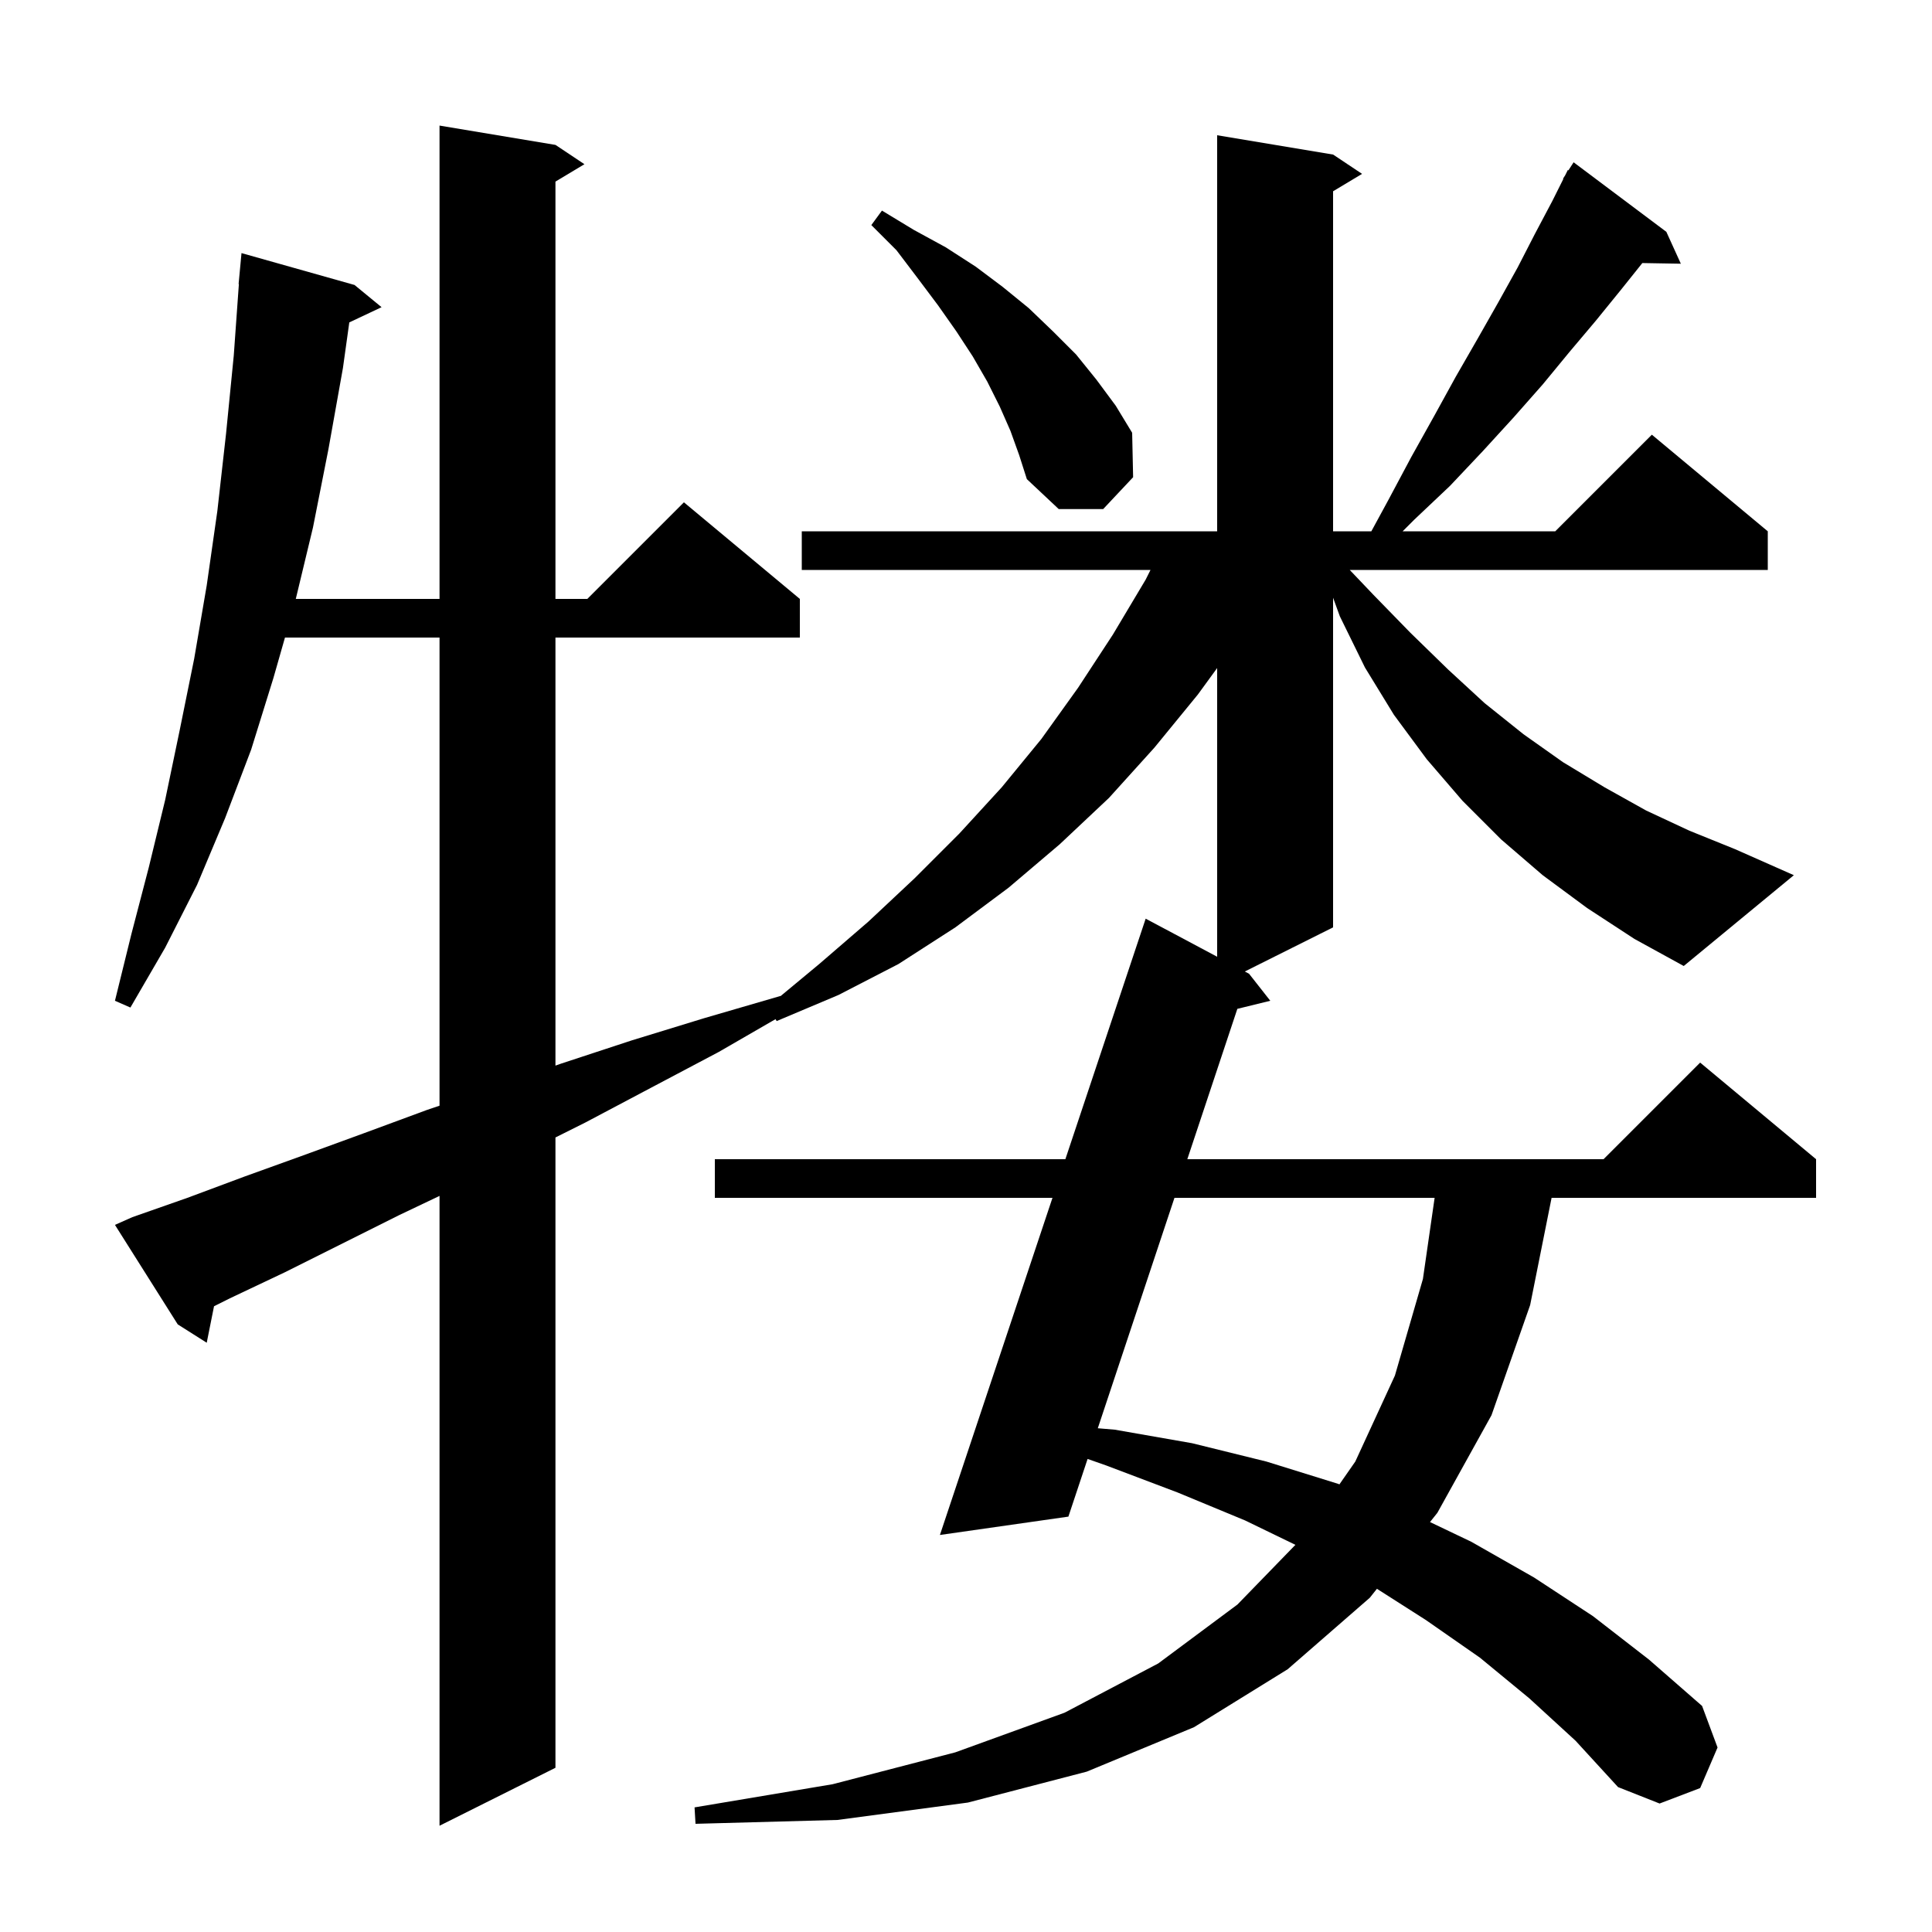 <svg xmlns="http://www.w3.org/2000/svg" xmlns:xlink="http://www.w3.org/1999/xlink" version="1.1" baseProfile="full" viewBox="0 0 200 200" width="200" height="200"><g fill="currentColor"><path d="M 121.58 124.0 L 113.644 147.852 L 115.4 148.0 L 123.4 149.4 L 131.1 151.3 L 138.5 153.6 L 138.656 153.661 L 140.3 151.3 L 144.4 142.4 L 147.3 132.4 L 148.512 124.0 Z M 164.3 94.0 L 159.7 90.6 L 155.4 86.9 L 151.4 82.9 L 147.7 78.6 L 144.3 74.0 L 141.3 69.1 L 138.7 63.8 L 138.0 61.875 L 138.0 96.0 L 128.864 100.568 L 129.3 100.8 L 131.5 103.6 L 128.09 104.436 L 122.911 120.0 L 166.0 120.0 L 176.0 110.0 L 188.0 120.0 L 188.0 124.0 L 160.62 124.0 L 158.4 135.1 L 154.4 146.5 L 148.8 156.6 L 148.034 157.563 L 152.3 159.6 L 158.8 163.3 L 164.9 167.3 L 170.7 171.8 L 176.2 176.6 L 177.8 180.9 L 176.0 185.1 L 171.8 186.7 L 167.5 185.0 L 163.1 180.2 L 158.3 175.8 L 153.2 171.6 L 147.6 167.7 L 142.539 164.471 L 141.8 165.4 L 133.3 172.8 L 123.6 178.8 L 112.5 183.4 L 100.2 186.6 L 86.7 188.4 L 72.0 188.8 L 71.9 187.1 L 86.2 184.7 L 98.9 181.4 L 110.2 177.3 L 119.9 172.2 L 128.1 166.1 L 134.1 159.921 L 128.9 157.4 L 121.9 154.5 L 114.5 151.7 L 112.587 151.029 L 110.6 157.0 L 97.3 158.9 L 108.952 124.0 L 74.0 124.0 L 74.0 120.0 L 110.287 120.0 L 118.6 95.1 L 126.0 99.042 L 126.0 69.156 L 124.0 71.9 L 119.5 77.4 L 114.8 82.6 L 109.7 87.4 L 104.4 91.9 L 98.9 96.0 L 93.0 99.8 L 86.8 103.0 L 80.4 105.7 L 80.282 105.503 L 74.4 108.9 L 67.4 112.6 L 60.6 116.2 L 57.5 117.75 L 57.5 183.0 L 45.5 189.0 L 45.5 123.8 L 41.3 125.8 L 29.5 131.7 L 23.8 134.4 L 22.156 135.222 L 21.4 139.0 L 18.4 137.1 L 11.9 126.8 L 13.7 126.0 L 19.4 124.0 L 25.3 121.8 L 31.4 119.6 L 37.7 117.3 L 44.2 114.9 L 45.5 114.46 L 45.5 66.0 L 29.5 66.0 L 28.3 70.2 L 26.0 77.6 L 23.3 84.7 L 20.4 91.6 L 17.1 98.1 L 13.5 104.3 L 11.9 103.6 L 13.6 96.7 L 15.4 89.8 L 17.1 82.8 L 18.6 75.6 L 20.1 68.2 L 21.4 60.6 L 22.5 52.9 L 23.4 44.9 L 24.2 36.8 L 24.729 29.4 L 24.7 29.4 L 25.0 26.2 L 36.7 29.5 L 39.5 31.8 L 36.159 33.376 L 35.5 38.1 L 34.0 46.5 L 32.4 54.6 L 30.62 62.0 L 45.5 62.0 L 45.5 13.0 L 57.5 15.0 L 60.5 17.0 L 57.5 18.8 L 57.5 62.0 L 60.8 62.0 L 70.8 52.0 L 82.8 62.0 L 82.8 66.0 L 57.5 66.0 L 57.5 110.311 L 58.1 110.1 L 65.4 107.7 L 72.9 105.4 L 80.8 103.1 L 80.806 103.115 L 84.8 99.8 L 89.9 95.4 L 94.7 90.9 L 99.3 86.3 L 103.7 81.5 L 107.8 76.5 L 111.6 71.2 L 115.2 65.7 L 118.6 60.0 L 119.1 59.0 L 83.0 59.0 L 83.0 55.0 L 126.0 55.0 L 126.0 14.0 L 138.0 16.0 L 141.0 18.0 L 138.0 19.8 L 138.0 55.0 L 141.961 55.0 L 143.7 51.8 L 146.1 47.3 L 148.5 43.0 L 150.7 39.0 L 153.0 35.0 L 155.1 31.3 L 157.1 27.7 L 158.9 24.2 L 160.7 20.8 L 161.84 18.52 L 161.8 18.5 L 162.02 18.16 L 162.3 17.6 L 162.359 17.637 L 162.9 16.8 L 172.5 24.0 L 174.0 27.3 L 170.015 27.231 L 167.8 30.0 L 165.2 33.2 L 162.5 36.4 L 159.7 39.8 L 156.7 43.2 L 153.5 46.7 L 150.1 50.3 L 146.4 53.8 L 145.2 55.0 L 161.0 55.0 L 171.0 45.0 L 183.0 55.0 L 183.0 59.0 L 139.724 59.0 L 142.2 61.6 L 146.0 65.5 L 149.9 69.3 L 153.7 72.8 L 157.7 76.0 L 161.8 78.9 L 166.1 81.5 L 170.4 83.9 L 174.9 86.0 L 179.6 87.9 L 185.7 90.6 L 174.3 100.0 L 169.2 97.2 Z M 104.6 44.6 L 103.5 42.1 L 102.2 39.5 L 100.7 36.9 L 99.0 34.3 L 97.1 31.6 L 95.0 28.8 L 92.8 25.9 L 90.2 23.3 L 91.3 21.8 L 94.6 23.8 L 97.9 25.6 L 101.0 27.6 L 103.8 29.7 L 106.5 31.9 L 109.0 34.3 L 111.4 36.7 L 113.5 39.3 L 115.5 42.0 L 117.2 44.8 L 117.3 49.4 L 114.2 52.7 L 109.6 52.7 L 106.3 49.6 L 105.5 47.1 Z "/></g></svg>